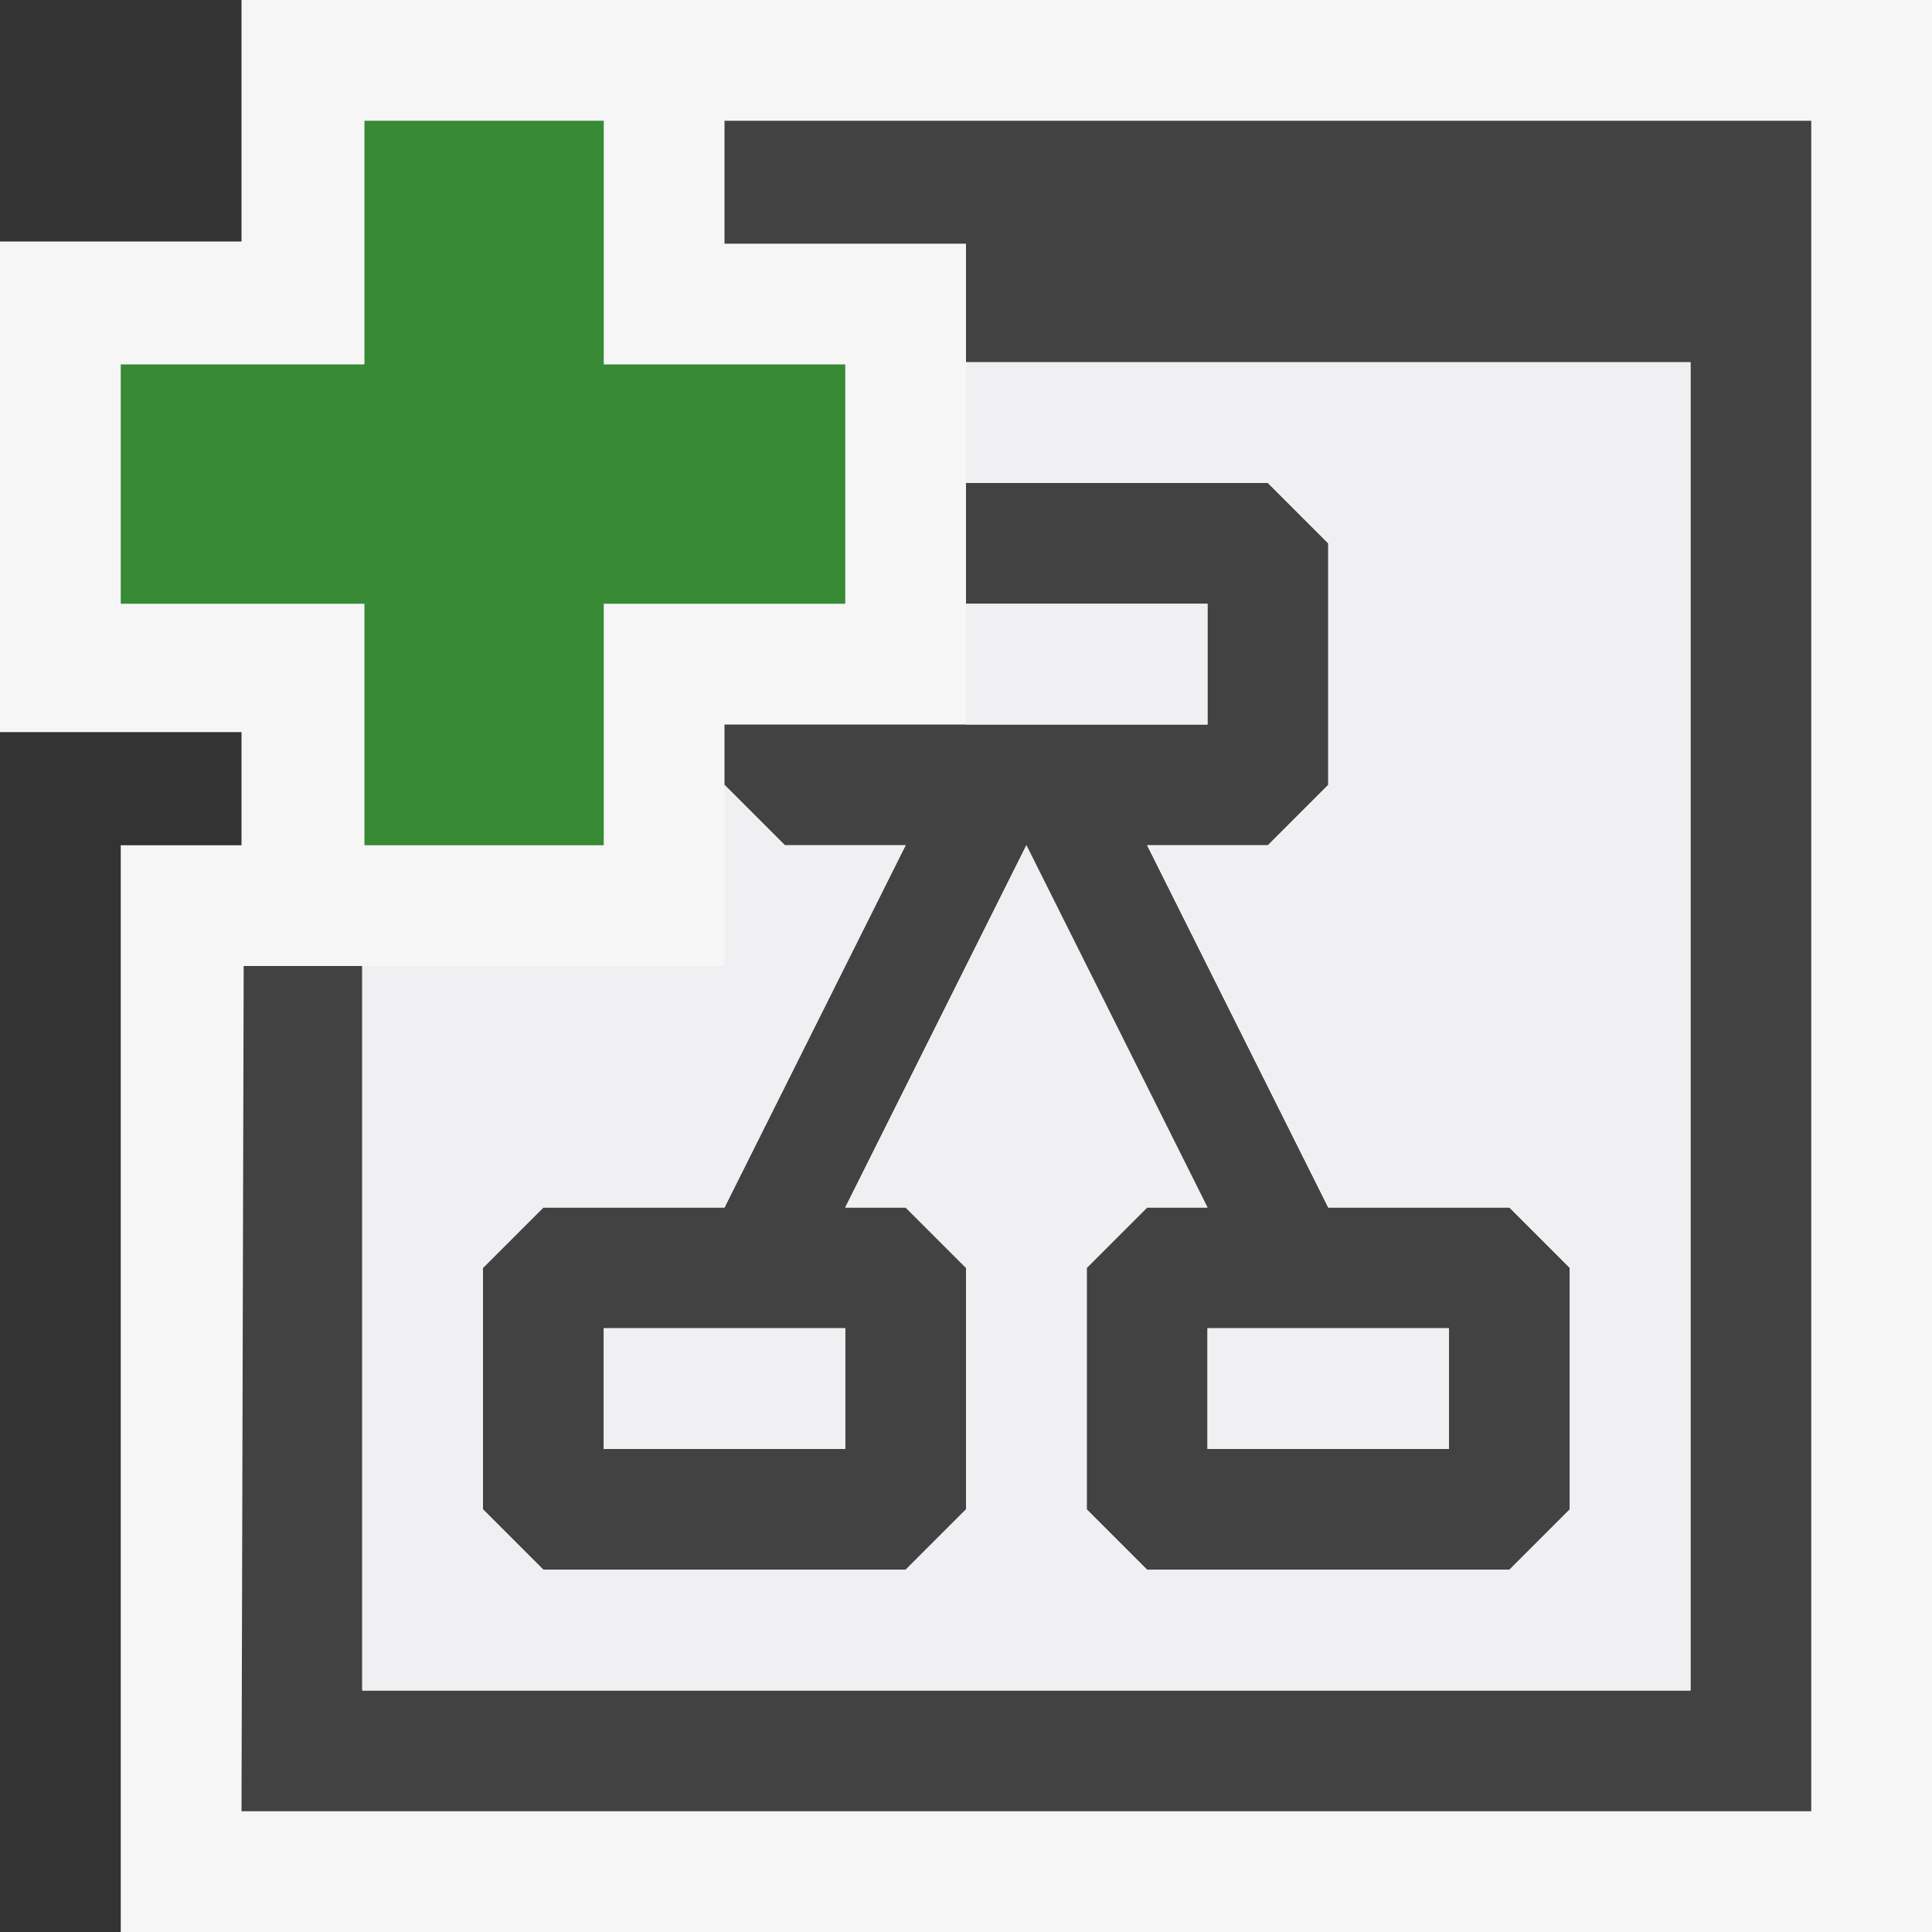<svg xmlns="http://www.w3.org/2000/svg" width="16" height="16"><rect width="100%" height="100%" fill="#333333" stroke="none"/><style type="text/css">.icon-canvas-transparent{opacity:0;fill:#F6F6F6;} .icon-vs-out{fill:#F6F6F6;} .icon-vs-bg{fill:#424242;} .icon-vs-fg{fill:#F0EFF1;} .icon-vs-action-green{fill:#388A34;}</style><path class="icon-canvas-transparent" d="M16 16h-16v-16h16v16z" id="canvas"/><path class="icon-vs-out" d="M16 0v16h-15v-9h1v-.937h-2v-4.063h2v-2h14z" id="outline"/><path class="icon-vs-bg" d="M10.5 7h-1l1.5 3h1.5l.5.5v2l-.5.5h-3l-.5-.5v-2l.5-.5h.5l-1.5-3-1.5 3h.5l.5.5v2l-.5.5h-3l-.5-.5v-2l.5-.5h1.5l1.5-3h-1l-.5-.5v-.5h4v-1h-2v-1h2.5l.5.5v2l-.5.5zm-3.5 4h-2v1h2v-1zm3 0v1h2v-1h-2zm-4-10v1.018h2v.982h6v11h-11v-6h-.982l-.018 7h13v-14h-9z" id="iconBg"/><path class="icon-vs-fg" d="M14 3v11h-11v-6h3v-1.5l.5.5h1l-1.5 3h-1.5l-.5.5v2l.5.5h3l.5-.5v-2l-.5-.5h-.5l1.5-3 1.5 3h-.5l-.5.5v2l.5.5h3l.5-.5v-2l-.5-.5h-1.5l-1.5-3h1l.5-.5v-2l-.5-.5h-2.5v-1h6zm-4 2h-2v1h2v-1zm2 7v-1h-2v1h2zm-7 0h2v-1h-2v1z" id="iconFg"/><path class="icon-vs-action-green" d="M7 5h-2v2h-1.982v-2h-2.018v-1.982h2.018v-2.018h1.982v2.018h2v1.982z" id="colorAction"/></svg>